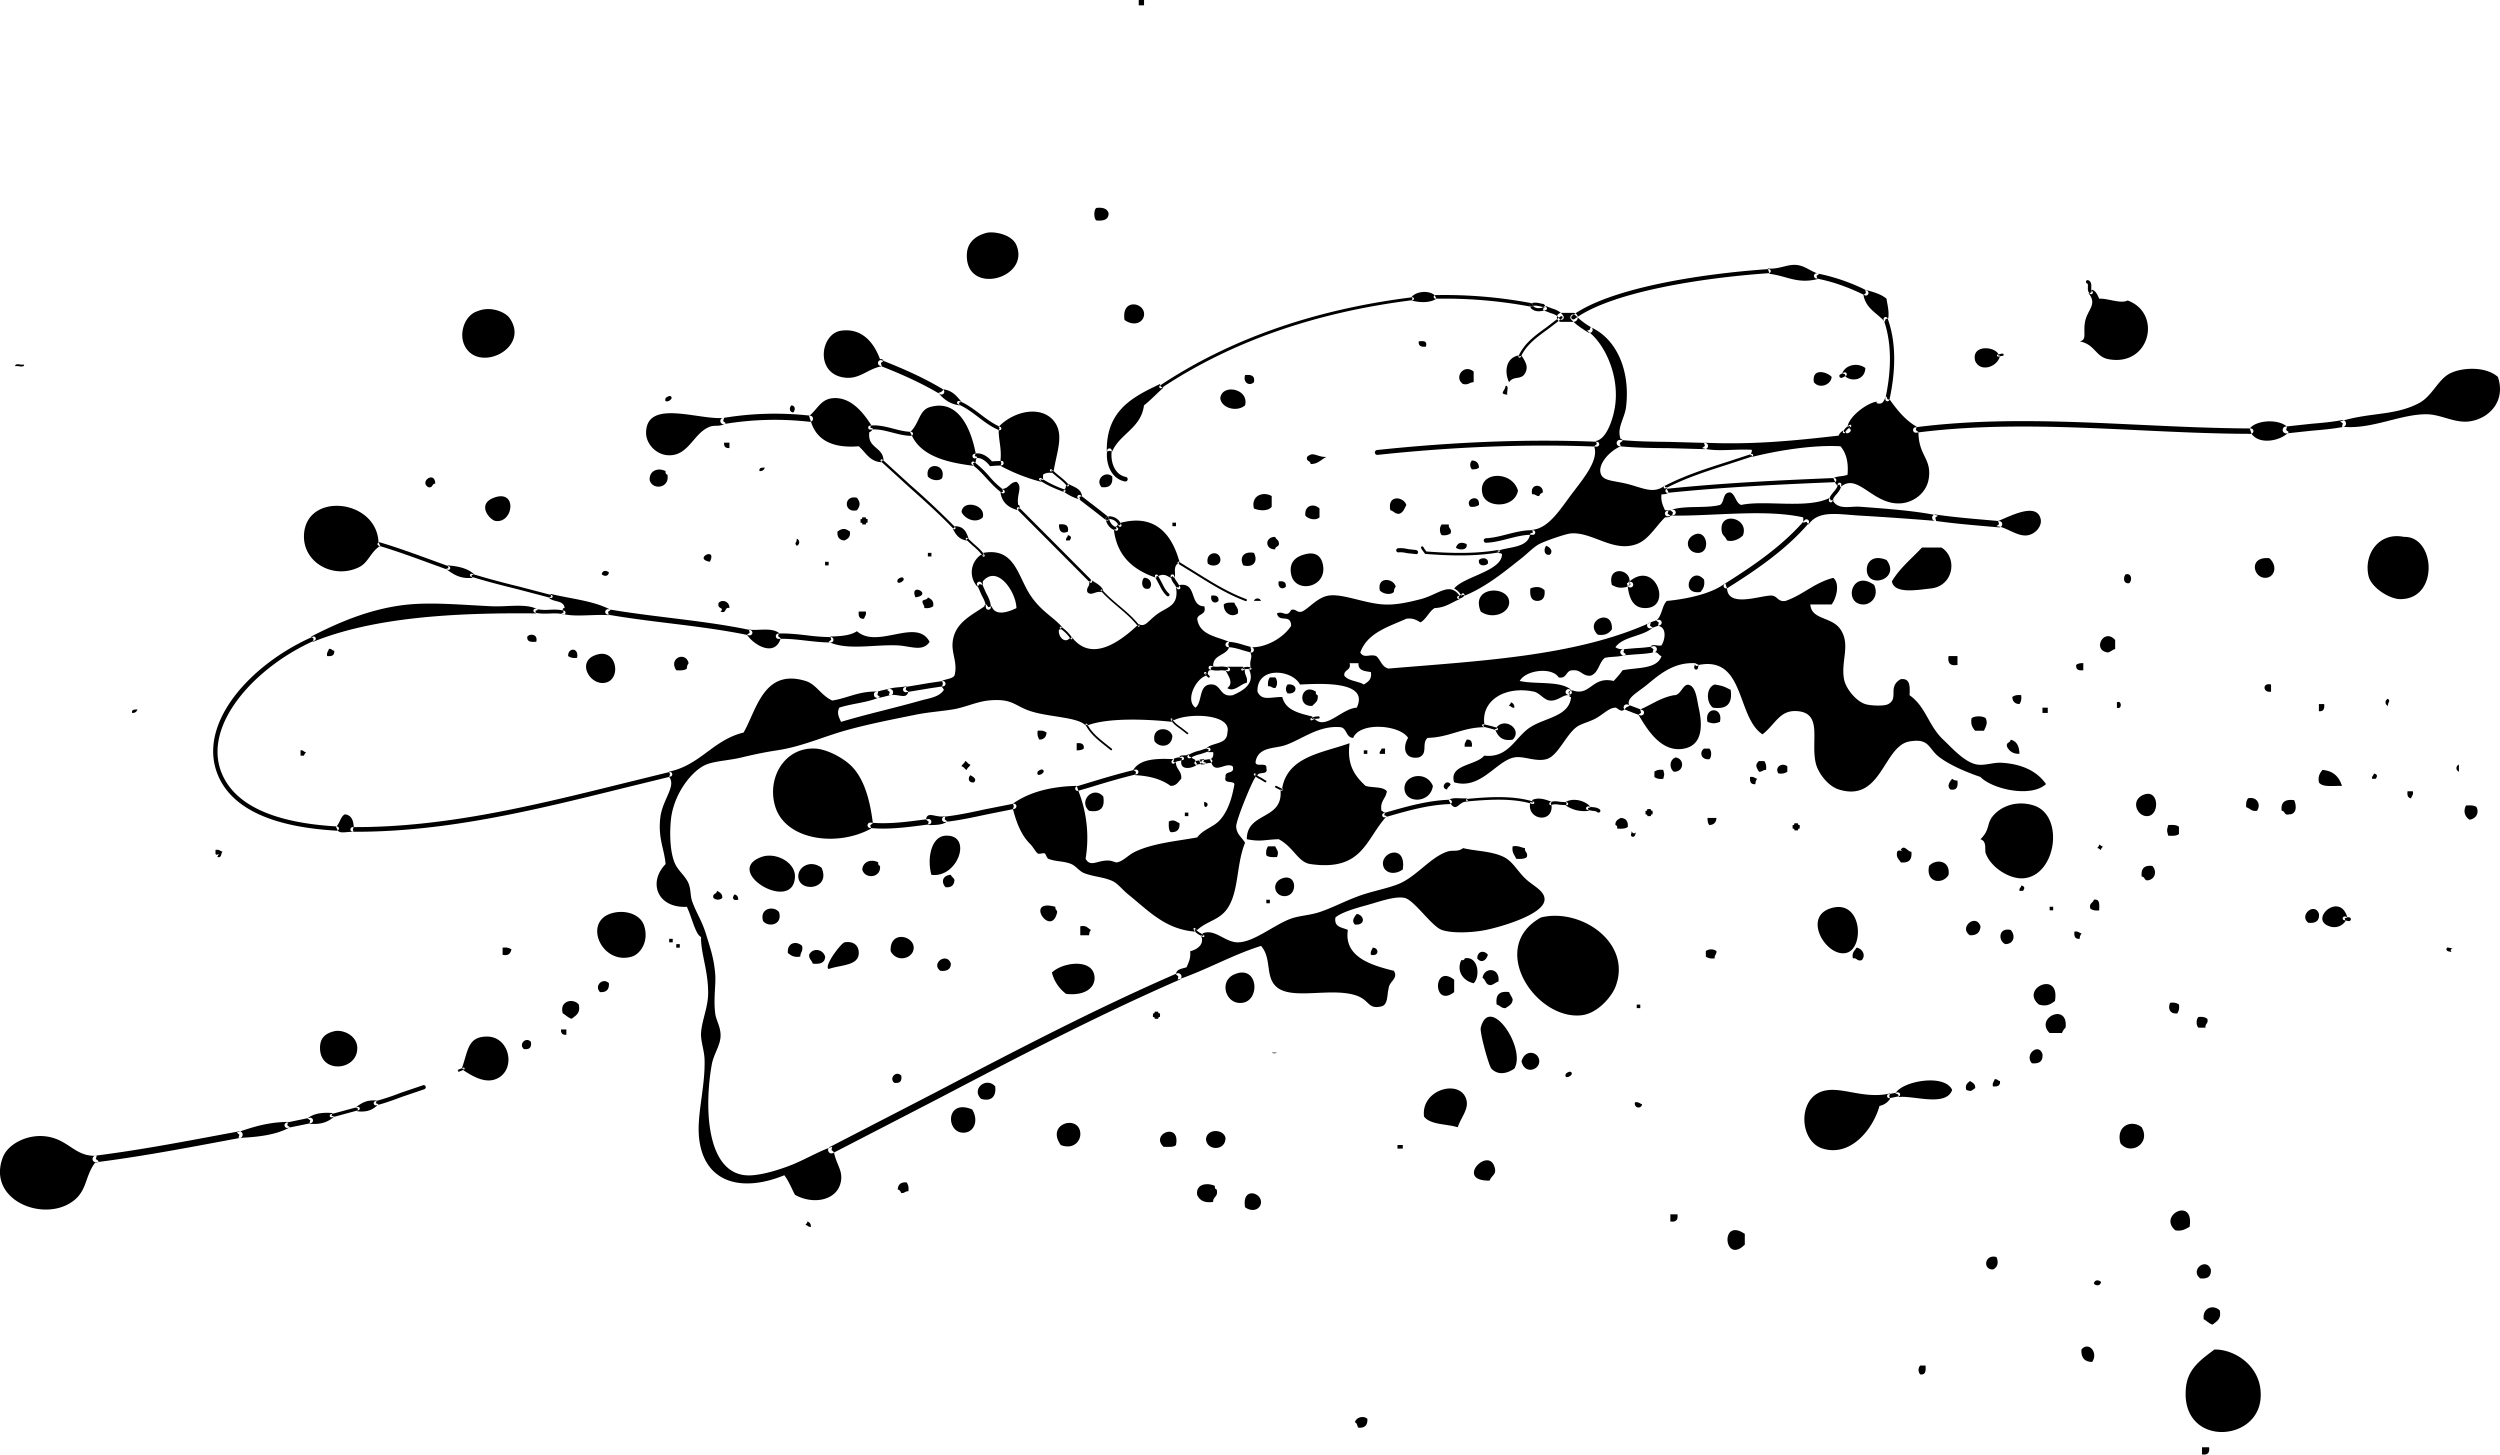 <svg xmlns="http://www.w3.org/2000/svg" width="244.889" height="142.482" viewBox="0 0 64.794 37.698"><path d="M10.966 28.126l-.589.2a5.86 5.86 0 0 1-.65.214.055.055 0 0 0-.04.066.055.055 0 0 0 .066.041c.226-.056.447-.139.662-.219l.58-.197c.028-.01.047-.041.037-.07-.01-.029-.037-.045-.066-.035m-1.698.564l-.586.159-.1.025a.043.043 0 1 0 .021.083l.1-.024.59-.16c.024-.006.036-.03.03-.053a.044.044 0 0 0-.055-.03m-1.242.28l-.096.02-.496.102c-.039.008-.067.045-.059.084a.068.068 0 0 0 .08.056l.506-.103.096-.021a.07.07 0 0 0-.031-.138m-1.838.353l-.433.08c-1.069.201-2.175.408-3.282.549a.086.086 0 0 0-.074.096.085.085 0 0 0 .096.074c1.112-.141 2.22-.348 3.291-.549l.434-.081a.086.086 0 0 0 .068-.1.085.085 0 0 0-.1-.07M12 27.672l-.156.066c.014-.006.029.002.035.016.006.014-.003.03-.017.037l.166-.071c.014-.007.018-.021.011-.035-.006-.015-.025-.02-.039-.013m21.049-7.291c-.006.012.003.028.015.036l.177.088c-.013-.007-.014-.02-.008-.033.006-.012.025-.015.037-.009l-.19-.096c-.013-.006-.025 0-.031.014m4.523.346c-.568.019-1.102.173-1.618.32l-.096.029a.056.056 0 0 0 .031.107l.095-.027c.51-.147 1.038-.298 1.59-.316a.056.056 0 0 0 .055-.058.056.056 0 0 0-.058-.055m3.538.21c-.005.025.004.048.03.052l.128.025c.053.004.098.008.134.037a.048.048 0 0 0 .067-.008.048.048 0 0 0-.008-.067c-.059-.046-.125-.052-.185-.057l-.102-.018c-.026-.005-.06.01-.064.035m-.934-.142a.039.039 0 0 0 .032.071c.069-.03.142-.02.22-.007l.182.01c.022.002.033-.014.034-.036.001-.021-.022-.04-.044-.041l-.16-.01c-.086-.014-.174-.028-.264.013m-2.146-.09a.033.033 0 0 0 .006.066c.573-.051 1.176-.088 1.687.068a.033.033 0 0 0 .041-.022.032.032 0 0 0-.021-.041c-.523-.16-1.133-.124-1.713-.07m-6.723-1.323l-.209.07a1 1 0 0 0-.301.117.048.048 0 0 0-.014.065.047.047 0 0 0 .065.013.922.922 0 0 1 .274-.105l.226-.076c.024-.008.032-.032.024-.057-.008-.024-.04-.036-.065-.027m.064.293l-.03.001-.167.024c-.027.004-.036.027-.033.054.004.026.038.043.064.04l.141-.02.03-.002a.048.048 0 0 0 .047-.05.05.05 0 0 0-.052-.047m-.363.045c-.027.005-.054.03-.05.058.004.027.02.046.047.04l.152-.024c-.027.005-.057-.012-.061-.039-.005-.027.009-.051.035-.056zm-6.58-2.069l-.342.05-.626.105c-.037.006-.06.04-.053.078.005.037.044.062.082.056l.616-.102.345-.051a.067.067 0 0 0 .056-.078.069.069 0 0 0-.078-.058m9.744.915l-.028.002a.329.329 0 0 0-.168.049.028.028 0 0 0-.008.04.029.029 0 0 0 .04.008c.045-.031.091-.035.14-.04l.03-.002a.028.028 0 0 0 .026-.03.03.03 0 0 0-.032-.027m-2.955-1.143a.028.028 0 0 0 0 .039l.091.091a.027.027 0 0 0 .04 0 .026.026 0 0 0 0-.037l-.093-.093a.028.028 0 0 0-.038 0m11.623-.673c-.153.032-.306.041-.467.05l-.307.026a.078.078 0 0 0-.07.085.083.083 0 0 0 .089.073l.297-.024c.16-.01.326-.02.49-.054a.08.08 0 1 0-.032-.156m-2.258 1.16a.073.073 0 0 0 .046.094l.092.03a.073.073 0 0 1 .046-.138l-.092-.031a.072.072 0 0 0-.092.046m-8.397-.584a.028.028 0 0 0-.009.04.028.028 0 0 0 .04.007.188.188 0 0 1 .18-.02.03.03 0 0 0 .038-.015.03.03 0 0 0-.016-.039.248.248 0 0 0-.233.027m-.857-.04a.049.049 0 0 0 .028.063.603.603 0 0 0 .248.026.518.518 0 0 1 .21.02.049.049 0 0 0 .064-.027.049.049 0 0 0-.027-.064.588.588 0 0 0-.25-.027c-.075.002-.146.005-.21-.02a.049.049 0 0 0-.063.029m-2.641-3.89a.044.044 0 0 0-.033.053c.037.162.138.273.276.303a.044.044 0 0 0 .052-.033.044.044 0 0 0-.033-.053c-.142-.032-.192-.162-.21-.237a.044.044 0 0 0-.052-.033m18.084.086c-.571.663-1.331 1.183-2.067 1.645a.067.067 0 0 0-.021.092.066.066 0 0 0 .091.02c.745-.468 1.515-.994 2.097-1.671a.066.066 0 0 0-.007-.094.066.066 0 0 0-.093.007m-3.796 2.583l-.043.01-.201.072c-.039.014-.05.053-.037.092.014.038.064.055.103.042l.171-.06.044-.012a.074.074 0 0 0-.038-.144m4.657-3.511c-.006.077-.055.135-.107.195-.051.062-.105.126-.122.215a.047.047 0 1 0 .093.018.4.4 0 0 1 .103-.171c.055-.067.119-.142.127-.25a.047.047 0 0 0-.094-.007m-4.288.657l-.101.022-.033.007a.07.07 0 0 0-.055.085.072.072 0 0 0 .084.056l.033-.007.108-.025c.039-.009.06-.046.051-.085a.073.073 0 0 0-.087-.053m-16.406-.81a.034.034 0 0 0 .008.046c.187.13.412.221.628.304a.034.034 0 0 0 .043-.02.034.034 0 0 0-.02-.043 2.87 2.87 0 0 1-.612-.296.034.034 0 0 0-.047.009m14.965-.926a.082.082 0 0 0 .073.09c.424.042.858.047 1.276.05l.932.026a.085.085 0 0 0 .086-.08.08.08 0 0 0-.077-.083l-.939-.026c-.415-.004-.845-.01-1.262-.05a.081.081 0 0 0-.09.073m3.493.29l-.628.206c-.548.175-1.115.356-1.628.626a.034.034 0 0 0-.014.046.034.034 0 0 0 .046.014c.507-.266 1.07-.446 1.617-.621l.629-.206a.033.033 0 0 0 .02-.043.034.034 0 0 0-.042-.022m2.145.624c-1.32.054-2.85.125-4.321.277a.054.054 0 1 0 .01.107c1.469-.152 2.997-.222 4.315-.276a.054.054 0 0 0 .051-.057.053.053 0 0 0-.055-.05m.4-1.377a.45.45 0 0 0-.171.173.029.029 0 0 0 .012.039.028.028 0 0 0 .038-.013.386.386 0 0 1 .15-.15.03.03 0 0 0 .01-.04.029.029 0 0 0-.04-.01m-22.754.967a.043.043 0 0 0 .01.061c.144.104.264.235.381.363.122.133.248.27.4.375a.042.042 0 0 0 .06-.011.043.043 0 0 0-.01-.06 2.286 2.286 0 0 1-.386-.363 2.656 2.656 0 0 0-.394-.375.043.043 0 0 0-.061.01m1.182 1.176a.035.035 0 0 0 0 .05l.917.92.965.969a.035.035 0 0 0 .05 0 .035.035 0 0 0 0-.05l-.965-.97-.917-.919a.036.036 0 0 0-.05 0m1.106 3.099a.025.025 0 0 0 .007.035c.104.069.198.162.269.269a.024.024 0 0 0 .034.007.025.025 0 0 0 .007-.035 1.034 1.034 0 0 0-.282-.283.025.025 0 0 0-.035.007m-2.433-2.309a.026.026 0 0 0 0 .037l.167.154c.097.084.197.17.266.28a.027.027 0 0 0 .046-.03c-.074-.115-.177-.204-.277-.29l-.162-.151c-.012-.01-.03-.01-.04 0m4.914.95c-.02.01-.025.039-.015.058l.097.18c.056.111.113.228.21.313a.04.04 0 0 0 .057-.004.04.04 0 0 0-.003-.058c-.085-.074-.136-.178-.19-.289l-.102-.187c-.011-.02-.034-.023-.054-.013m.427-.008a.045.045 0 0 0-.039.05.443.443 0 0 0 .098.204l.067.108c.013.021.044.033.065.02.02-.013.03-.036.017-.057l-.077-.124c-.038-.053-.072-.099-.08-.163a.045.045 0 0 0-.05-.039m-1.847.398a.022.022 0 0 0-.001.03c.133.15.29.284.443.414.185.156.375.317.52.506a.021.021 0 0 0 .03.005.021.021 0 0 0 .005-.03c-.148-.194-.34-.357-.527-.514-.151-.129-.308-.262-.439-.41a.02.02 0 0 0-.03-.001m-3.287-3.52a.06.06 0 0 0-.04.074.059.059 0 0 0 .074.04c.13-.04.274.072.358.178l.02.026.131-.012.157-.006c.033 0 .067-.028.065-.06-.001-.034-.02-.06-.053-.058l-.18.006-.07.006c-.113-.132-.286-.247-.462-.194m15.477-3.595a.077.077 0 0 0-.004.11c.126.137.28.237.44.336a.077.077 0 0 0 .107-.026.078.078 0 0 0-.025-.106 1.854 1.854 0 0 1-.409-.31.077.077 0 0 0-.109-.004m-1.054-.303a.04.04 0 0 0-.022.053l.028.068c.12.114.263.084.388.048a.04.04 0 0 0 .029-.05.04.04 0 0 0-.051-.029c-.108.032-.22.055-.3-.016a.446.446 0 0 0-.018-.051.042.042 0 0 0-.054-.023M28.147 18.757a.023.023 0 0 0-.01.031c.115.229.318.39.514.545l.135.108a.024.024 0 0 0 .032-.003.023.023 0 0 0-.003-.033l-.136-.11c-.192-.151-.39-.308-.5-.528a.024.024 0 0 0-.032-.01m2.206-.136a.02.02 0 0 0-.01.029c.057.107.156.177.251.243l.166.13c.01.007.025.008.032-.002.007-.009.008-.02-.001-.028l-.173-.136c-.095-.066-.185-.128-.237-.227a.02.02 0 0 0-.028-.009m.265.99l-.078.02c-.056.01-.126.02-.17.088a.048.048 0 0 0 .012.066.047.047 0 0 0 .065-.013c.022-.032.055-.039.108-.048l.103-.028c.026-.007.032-.03.025-.055-.007-.024-.04-.037-.066-.03m-1.188.335c-.425.102-.818.22-1.234.346l-.284.086a.062.062 0 0 0-.042.077.061.061 0 0 0 .076.04l.286-.084c.414-.126.805-.244 1.227-.345a.06.06 0 0 0 .045-.074.062.062 0 0 0-.074-.046m-5.367 1.282l-.162.02c-.439.057-.893.115-1.339.072a.07.07 0 0 0-.076.063.07.07 0 0 0 .063.076c.461.045.923-.014 1.37-.072l.16-.021a.069.069 0 0 0 .06-.078.07.07 0 0 0-.076-.06m2.202-.398l-.737.146c-.342.074-.697.151-1.051.19a.07.07 0 0 0-.06.077.068.068 0 0 0 .075.06c.361-.04.72-.117 1.066-.192l.728-.146a.07.07 0 0 0 .057-.08.066.066 0 0 0-.078-.055m4.683 3.223a.027.027 0 0 0-.011.036c.039.078.107.117.173.154l.065.04a.027.027 0 0 0 .037-.008c.008-.012.005-.028-.007-.035l-.07-.043c-.06-.035-.12-.068-.151-.132a.026.026 0 0 0-.036-.012m-.443 1.174c-2.124.923-4.219 2.019-6.244 3.078l-2.75 1.42a.089.089 0 0 0-.038.12.087.087 0 0 0 .118.039l2.752-1.422c2.022-1.058 4.115-2.151 6.233-3.072a.089.089 0 0 0-.07-.163m2.001-5.179a.025.025 0 0 0-.005.035c.044.058.104.088.164.118l.115.07c.012.008.03.006.038-.005.007-.012.007-.025-.005-.032l-.126-.078c-.056-.028-.11-.054-.146-.103a.025.025 0 0 0-.035-.005m5.908-1.255c-.005.018.013.036.03.041l.192.048.148.044c.018.005.033-.006.038-.024.005-.016-.008-.036-.026-.042l-.138-.041-.21-.05c-.018-.006-.03.007-.034.024m3.673-.494c-.015.039-.005.079.034.093l.21.083.169.063c.04.014.09-.002.104-.04.014-.04.002-.08-.037-.095l-.191-.072-.183-.07c-.038-.015-.091 0-.105.038m1.823-1.014c-.006.026.008.06.034.066.027.007.051-.002.058-.029l.026-.103c-.006.027-.034.047-.06.04-.027-.006-.044-.03-.038-.056zm6.166-3.88a.082.082 0 0 0 .07.093c.46.066.93.107 1.384.146l.273.024a.082.082 0 0 0 .088-.075.08.08 0 0 0-.074-.088l-.273-.024c-.452-.039-.92-.079-1.376-.145a.082.082 0 0 0-.092.07m-.434-2.332a.07.07 0 0 0-.06.079.071.071 0 0 0 .079.061c1.91-.248 3.876-.155 5.776-.064.95.045 1.932.092 2.895.094a.07.07 0 1 0 0-.14c-.96-.004-1.94-.05-2.888-.095-1.907-.09-3.878-.184-5.802.065m11.061-.187c-.263.05-.536.074-.8.096l-.666.072c-.05.006-.08.05-.076.099.006.049.054.084.103.078l.654-.07c.269-.023.546-.046.819-.099a.09.09 0 0 0-.034-.176M48.853 8.219a.055.055 0 0 0-.033.07c.201.56.216 1.248.044 2.044a.056.056 0 0 0 .042.066.055.055 0 0 0 .065-.042c.177-.818.162-1.525-.048-2.104a.055.055 0 0 0-.07-.034m-1.838-1.081a.067.067 0 0 0 .053.078c.406.075.831.222 1.263.437a.066.066 0 0 0 .058-.12 5 5 0 0 0-1.297-.448.066.066 0 0 0-.077.053m-1.178-.164c-1.847.127-4.154.511-5.091 1.208a.053.053 0 1 0 .063.086c.919-.683 3.203-1.061 5.035-1.188a.054.054 0 0 0 .05-.056.054.054 0 0 0-.057-.05m-5.37 1.135a.116.116 0 1 0 0 .233h.31a.116.116 0 0 0 0-.233zm-.471-.137c-.013.033-.003.066.029.078l.153.06c.1.032.185.06.235.147a.062.062 0 0 0 .085.022.062.062 0 0 0 .023-.085c-.074-.128-.196-.168-.305-.203l-.134-.052c-.031-.012-.075.001-.086.033m-.326-.104a.039.039 0 0 0-.019.05.037.037 0 0 0 .051.02c.07-.031.15-.013.228.004l.042.01.053.068c-.013-.016-.012-.043.005-.055.017-.014.04-.012.052.004l-.063-.082L40 7.878l-.055-.01c-.085-.02-.183-.042-.276 0m-2.465-.22a.047.047 0 0 0 .001.094 12.1 12.1 0 0 1 2.471.206.047.047 0 0 0 .055-.036.046.046 0 0 0-.037-.055 12.158 12.158 0 0 0-2.49-.209m-.6.056c-2.533.314-4.732 1.084-6.539 2.287a.038.038 0 1 0 .042.063c1.797-1.196 3.986-1.961 6.505-2.275a.037.037 0 0 0 .033-.042.037.037 0 0 0-.042-.033m-7.908 3.97c-.044.339.103.737.461.804a.06.06 0 1 0 .022-.118c-.286-.054-.402-.386-.365-.67a.059.059 0 0 0-.051-.068.06.06 0 0 0-.067.051m11.75-3.471l-.363.28c-.284.204-.577.414-.724.744a.03.03 0 0 0 .016.041c.016.007.034 0 .04-.015.141-.315.427-.52.704-.72l.369-.283c.013-.011.014-.03.004-.043-.01-.013-.032-.015-.046-.004m-4.763 3.462a.064.064 0 0 0 .014.126c2.015-.215 3.928-.287 5.686-.215a.062.062 0 0 0 .065-.06.062.062 0 0 0-.06-.066c-1.764-.073-3.683 0-5.705.215m3.383 2.183c-.18.046-.368.095-.554.103a.06.06 0 0 0-.056.061.059.059 0 0 0 .061.056c.199-.008.392-.058.578-.106.217-.055.423-.108.635-.101a.059.059 0 1 0 .004-.118c-.23-.007-.452.05-.668.105m-2.222.318c-.015.01-.018.032-.009.047l.025.04.08.109.011-.004c.574.043 1.248.072 1.89-.04a.032.032 0 0 0 .027-.037.032.032 0 0 0-.037-.027c-.631.11-1.294.081-1.862.04l-.053-.072-.028-.048c-.01-.015-.029-.018-.044-.008m1.039 1.236c-.005.014-.04.034-.088.046a.037.037 0 0 0-.028.044.037.037 0 0 0 .044.029c.036-.01.12-.034.142-.093a.037.037 0 1 0-.07-.026m-6.12 1.302a.07.07 0 0 0 .068.07c.131.004.257.042.39.083l.192.054a.067.067 0 0 0 .083-.05c.01-.036-.014-.075-.05-.085l-.185-.052c-.136-.042-.277-.085-.427-.089a.07.07 0 0 0-.07.069m-1.24-2.132a.027.027 0 0 0 .009.037l.429.263c.416.261.847.531 1.32.707a.028.028 0 0 0 .035-.017.026.026 0 0 0-.016-.034c-.469-.173-.897-.441-1.312-.7l-.429-.265a.026.026 0 0 0-.036.009m-1.78-1.19a.618.618 0 0 0-.062.024.037.037 0 1 0 .029.068l.047-.021a.265.265 0 0 1 .237.176.037.037 0 0 0 .047.024.037.037 0 0 0 .024-.047.336.336 0 0 0-.322-.224m-.811-.534c-.018.024-.012.058.011.075l.45.346.27.213a.05.05 0 0 0 .073-.01.053.053 0 0 0-.01-.074l-.267-.211-.455-.35c-.023-.017-.054-.012-.072.011m-.714-.676c-.01.012-.01.028.001.037l.18.153c.095.075.184.146.255.236a.027.027 0 0 0 .038.004.028.028 0 0 0 .004-.038c-.075-.095-.17-.17-.263-.244l-.176-.15c-.01-.01-.03-.01-.04.002m-2.409-1.75a.045.045 0 0 0 .025.058c.188.077.348.2.519.328.166.127.338.257.537.34a.046.046 0 0 0 .06-.024.046.046 0 0 0-.025-.06c-.188-.079-.356-.206-.518-.329-.167-.126-.34-.257-.538-.339a.045.045 0 0 0-.06.025m-2.048-1.04a.074.074 0 0 0 .043.097c.635.246 1.13.48 1.56.738.034.02.08.01.1-.025a.074.074 0 0 0-.025-.102c-.436-.262-.938-.5-1.582-.75a.074.074 0 0 0-.096.043m-.212 1.65a.053.053 0 0 0-.046.057.053.053 0 0 0 .058.046c.189-.022.37.026.564.076.157.04.318.083.485.086a.052.052 0 0 0 .053-.052.052.052 0 0 0-.05-.053c-.156-.002-.311-.043-.462-.082-.193-.05-.394-.102-.602-.078m-3.82-.196a.08.08 0 0 0 .027.157 7.952 7.952 0 0 1 2.229-.06.08.08 0 0 0 .087-.071.08.08 0 0 0-.07-.088 8.166 8.166 0 0 0-2.273.062m4.101 1.08a.03.03 0 0 0 .002.042l.734.67c.387.345.787.703 1.148 1.08a.03.03 0 0 0 .044.001.032.032 0 0 0 0-.044 20.307 20.307 0 0 0-1.15-1.083l-.734-.669a.032.032 0 0 0-.044.002m2.532 3.165c-.033.014-.052.042-.037.074l.114.265c.058.107.112.21.113.32a.064.064 0 1 0 .13-.002c-.003-.142-.067-.263-.13-.38l-.103-.235c-.014-.032-.055-.057-.087-.042m-2.342 2.777l-.132.03-.188.046c-.046.012-.056.051-.045.098.01.046.076.068.122.058l.13-.03.192-.048c.046-.011.055-.05.045-.096-.012-.047-.077-.069-.124-.058m-5.67 2.153l-1.237.304c-2.258.559-4.592 1.137-6.969 1.123a.06.06 0 0 0-.06.06.06.06 0 0 0 .06.061c2.39.014 4.733-.566 6.998-1.127l1.237-.303a.06.06 0 0 0 .044-.073.06.06 0 0 0-.072-.045m2.813-3.589a.07.07 0 0 0 .005.138c.24-.01.486.018.723.045.213.024.433.05.653.047a.07.07 0 0 0-.001-.138 5.172 5.172 0 0 1-.636-.047c-.243-.027-.494-.056-.744-.045m-4.476-.572a.07.07 0 0 0 .057.08c.528.092 1.071.16 1.596.224.684.084 1.392.171 2.076.314a.07.07 0 0 0 .083-.055.07.07 0 0 0-.054-.082c-.69-.145-1.4-.232-2.088-.317-.523-.065-1.064-.131-1.589-.222a.07.07 0 0 0-.081.058m-3.504-.953a.038.038 0 0 0 .025.049c.4.126.81.228 1.206.327l.862.226a.039.039 0 0 0 .047-.027.038.038 0 0 0-.026-.047l-.864-.226a21.008 21.008 0 0 1-1.202-.326.038.038 0 0 0-.048.024m-2.396-.808a.046.046 0 0 0 .032.058c.428.126.868.287 1.292.442l.496.18a.046.046 0 1 0 .031-.088l-.495-.18c-.426-.155-.867-.316-1.298-.443a.046.046 0 0 0-.058.032m4.04 1.728a.049.049 0 0 0 .034.06c.126.033.255.029.38.025.125-.005.242-.01.354.02a.048.048 0 0 0 .06-.033.048.048 0 0 0-.035-.06c-.126-.034-.256-.03-.382-.025a1.198 1.198 0 0 1-.352-.022.048.048 0 0 0-.06.035m-5.723.687c-1.618.715-2.984 2.241-2.467 3.556.346.878 1.385 1.373 3.09 1.47a.055.055 0 0 0 .058-.052.055.055 0 0 0-.052-.058c-1.658-.094-2.666-.566-2.994-1.401-.486-1.236.873-2.734 2.41-3.415a.055.055 0 1 0-.045-.1m41.07 11.81l-.113.023-.113.021c-.03.006-.043.033-.037.062.005.029.038.047.068.041l.096-.018.137-.029c.028-.006.04-.032.033-.061-.006-.03-.042-.045-.071-.04m11.545-4.521c-.006.026.006.05.032.056l.1.022.023.003a.05.05 0 0 0 .056-.042.048.048 0 0 0-.04-.054l-.026-.004-.082-.018c-.026-.005-.057.01-.063.037m-18.446-2.16c-.007.028.012.049.04.056.03.007.06-.02.068-.048l.02-.079c-.008.029-.036.042-.064.035-.029-.007-.046-.04-.039-.07zm-.038-6.486a.072.072 0 0 1-.092.046l.092.031a.073.073 0 0 0 .092-.046.074.074 0 0 0-.046-.092l-.093-.031a.073.073 0 0 1 .047.092m-6-.936a.054.054 0 0 0-.047.06.054.054 0 0 0 .06.047c.073-.01.145.005.223.02l.233.025c.03.004.046-.018.05-.047.003-.03-.028-.056-.057-.06l-.206-.023a.78.78 0 0 0-.257-.022m11.559-4.554l-.037.017-.061.032c-.024.013-.028.04-.016.065.013.024.048.031.072.019l.047-.025.04-.018c.025-.012.034-.041.022-.067a.05.05 0 0 0-.067-.023m4.106-.49l-.026.002-.1.023c-.014.004-.017.017-.013.032.003.016.026.023.041.02l.079-.017.026-.003a.028.028 0 0 0 .025-.032.03.03 0 0 0-.032-.026m2.168-1.877a.044.044 0 0 0 .023.058c.024.01.027.029.024.091-.002.057-.006.133.06.18a.043.043 0 0 0 .06-.01.044.044 0 0 0-.01-.062c-.024-.018-.024-.05-.022-.104.002-.06.006-.142-.078-.177a.044.044 0 0 0-.057.024m9.339 17.31c-.005.027.023.053.05.059l.099.021c-.027-.005-.04-.03-.034-.056s.035-.043.061-.037l-.13-.025c-.027-.006-.04.013-.046.038m-32.378 6.37c.061.138.18.218.414.184-.005-.143.144-.132.091-.323-.036-.01-.053-.039-.045-.092-.198-.093-.5-.052-.46.23m7.716-.69c-.14-.608-1.06.338-.137.322.066-.15.175-.155.137-.322m-7.486-.738c.038.299.511.286.505-.046-.051-.246-.503-.242-.505.046m20.208-7.42c.148.387.632.666.965.646.864-.052 1.089-1.635.275-1.89-.427-.133-.834.01-1.056.277-.165.199-.068.354-.321.6.18.055.1.273.138.368M.395 9.493c-.009-.1.162-.021.229-.047.008.1-.163.021-.23.047m2.113 20.46c-.586.038-.733-.457-1.378-.507-.448-.035-.926.207-1.057.553-.412 1.092 1.026 1.683 1.792 1.152.4-.277.326-.644.597-1.014.035-.01.09-.001.092-.046l-.069-.054zm4.96-.876c-.532.004-.933.14-1.332.276l.069.055-.023.084c.515-.021.99-.081 1.332-.276l-.069-.054zm1.148-.23c-.283-.023-.5.02-.643.138l.07.053-.024.085c.307.032.499-.053.643-.184l-.069-.023zm1.126-.254l.022-.069c-.271-.027-.413.077-.55.184l.068.024-.023.069c.28.035.433-.058.551-.184zm2.273-.898v.045c.317.213.59.32.827.231.554-.206.388-1.116-.23-1.106-.493.008-.475.362-.643.83zm16.993-8.11c-.069-.097.235.33 0 0m11.574 1.29a.84.84 0 0 0 .597.138l-.023-.069.07-.023c-.097-.147-.424-.263-.644-.138l.023.045zm-.918-.092c-.113.469.587.576.55.092l-.022-.047.023-.046c-.148-.06-.34-.129-.505-.046l.023.07zm-2.067.045c.17.244.216-.098.46-.046l-.024-.046-.023-.046c-.156.013-.372-.036-.459.046l.023.047zm-4.34-.345l-.07-.023c.088.809-.872.568-.872 1.29.368.073.453.011.827 0 .399.214.495.598.827.645 1.36.192 1.425-.652 1.975-1.244l-.069-.023.023-.069c-.046 0-.055-.037-.092-.046-.044-.259.117-.312.138-.507-.103-.127-.377-.083-.552-.138-.26-.246-.49-.522-.413-1.106-.711.254-1.589.341-1.745 1.152zm-2.136-.668c.054-.008.13.008.138-.046l-.069-.023.023-.07c-.054.008-.13-.008-.138.046l.07.024zm.643-2.443c.07.141.22.333.046.461.173.117.337-.104.505-.138.033-.171-.079-.198-.046-.368l-.069.022.023-.069h-.413l.023.07zm-3.537-2.304c.034.142-.079.136-.045.277.112.113.199-.034.367 0v-.046h.046c-.062-.138-.207-.191-.322-.277v.046zm-2.296-2.304c.039.268.216.398.46.461v-.046h.045c-.01-.036-.001-.09-.045-.092-.05-.266.127-.471-.046-.6-.173.011-.195.174-.368.185l.023.07zm4.685 6.959c-.032.27.318.182.413.091l-.023-.045-.023-.046c0-.061-.08-.043-.091-.093l-.07-.023-.022-.07c-.028.08-.218-.003-.23.093l.069.023zm-1.194.368c.38.017.688.108.918.277.155.002.2-.108.276-.185.017-.201-.13-.237-.138-.414l-.069-.023.023-.07c-.469-.025-.891-.002-1.056.277l.069.053zm-6.798 1.244c-.073-.59-.226-1.184-.597-1.52-.198-.18-.6-.405-.918-.415-.793-.025-1.245.793-1.01 1.52.276.858 1.603 1.038 2.48.554l-.024-.085zm1.883-.184c-.24.061-.476-.15-.505.092l.07.054-.024.085c.206.006.393-.005.506-.093l-.07-.054zm14.239-2.258c.072.173.165.326.459.277.262-.254-.184-.589-.414-.323v.046zm3.72-.369c.223.372.59 1.001 1.193.876.474-.099.47-.605.368-1.06-.04-.179-.061-.445-.183-.553-.218-.169-.248.242-.46.231-.349.065-.58.247-.873.369l.023.084zm2.25-3.41c-.363.289-1.055.417-1.516.461-.13.131-.123.399-.275.507l.069.054-.024.084c.241.031.187.366.092.507-.08.027-.27-.056-.275.046l.069.054-.023.085c.146-.04.142.072.23.092-.115.345-.63.29-1.01.368-.068.102-.15.19-.23.277-.578-.138-.602.435-1.103.23l.023.085-.069.054c.003.028.007.054.046.046-.045.506-.671.533-1.056.783-.397.257-.561.81-1.195.737-.211.26-.922.225-.78.691.687.206 1.091-.558 1.561-.645.243-.044.548.12.827.046.3-.078.495-.612.781-.83.124-.093.338-.136.505-.229.212-.119.337-.27.505-.277.054-.002.142.139.23.047l.06-.06.078-.033c-.118-.191.218-.352.459-.554.354-.293.703-.578 1.24-.552l.046.023.046.023c1.204-.24.977 1.355 1.654 1.798.342-.265.446-.646.918-.6.641.063.332.76.46 1.337.054.25.309.6.596.691 1.118.353 1.152-1.127 1.837-1.244.531-.09.478.19.781.414.309.228.744.399 1.057.507.295.31 1.301.548 1.699.185-.253-.369-.683-.525-1.148-.553-.214-.014-.44.08-.643.045-.322-.054-.67-.454-.873-.644-.39-.368-.443-.849-.873-1.152.012-.227.018-.448-.229-.415-.35.197-.04.49-.322.645-.108.06-.46.043-.597 0-.244-.078-.509-.41-.55-.646-.086-.472.176-.89-.092-1.29-.23-.338-.754-.241-.781-.645h.55c.114-.137.23-.533.046-.69-.49.123-.784.44-1.24.598-.219.035-.203-.164-.413-.138-.33.027-1.075.293-1.102-.184l-.023-.07zm7.027-1.474c.244.002.553.29.827.23.207-.045.357-.248.321-.415-.1-.457-.81-.065-1.102.047l.022.084zm-4.318-.738c-.57.296-1.685.05-2.296.185-.145-.054-.142-.257-.275-.323-.218-.018-.147.252-.276.323-.377.098-.947.002-1.286.138l.069.054-.023.084c1.08.015 2.416-.174 3.399.046v.139l.084-.023.053.069c.26-.38.767-.263 1.332-.231.665.039 1.416.092 1.976.139l-.024-.085.07-.054c-.562-.124-1.355-.18-2.022-.23-.24-.018-.543.086-.689-.138v-.046l-.068.023zm13.274-1.843c.764.083 1.518-.333 2.204-.322.373.006.72.236 1.103.184.493-.067.949-.512.735-1.152-.33-.29-.95-.24-1.24-.092-.325.164-.458.598-.827.783-.637.32-1.219.22-2.021.461l.069.053zm-2.342.185c.215.3.765.176.964-.046l-.069-.054.023-.085c-.22-.205-.791-.177-.965.046l.024.07zm-9.462-.969c-.066.057-.061.185-.183.185-.05.002-.117-.021-.046-.046-.178-.027-.737.345-.781.645l.069-.023-.023.07c.122.063-.089.18-.092.092h-.046v-.046a.232.232 0 0 0-.138.138c-1.1.124-2.208.243-3.49.183l.023.085-.07.054c.338.108.873.016 1.287.046a.216.216 0 0 1-.046.139h.046v.046c.666-.166 1.577-.317 2.296-.277.143.164.213.402.184.737-.105.049-.277.03-.367.092l.022.046.023.047c0 .046.037.055.047.092l.068-.023.023.069c.455-.408.853.506 1.608.415.292-.036.649-.266.688-.692.046-.481-.269-.548-.275-1.151l-.069-.054.023-.085c-.291-.168-.497-.423-.689-.691l-.069-.023zm-.596-2.626c.062.353.36.467.55.691l.023-.069.07-.023c.022-.207-.024-.345-.047-.506-.14-.12-.345-.177-.55-.231l.016.082zm-2.435-.552c.454.056.712.266 1.24.137l-.023-.084.069-.053c-.215-.05-.352-.21-.597-.231-.234-.02-.452.122-.735.092l.023.07zm-15.8 2.857c-.706.334-1.398.685-1.377 1.75l.069-.022.069.022c.205-.47.746-.602.826-1.198.18-.142.333-.31.505-.46l-.068-.023zm7.12-2.305c-.16-.131-.477-.099-.597.047l.022.046-.022.045c.21.062.485.065.642-.045l-.023-.046zm2.158 1.566c-.302.07-.362.406-.229.692.114-.178.31-.048.413-.23.092-.163.024-.29-.092-.461l-.046.023zm-1.378 6.222c.57-.235 1.043-.632 1.47-.968.145-.114.313-.29.46-.368.14-.076.692-.268.826-.277.56-.039 1.092.502 1.7.277.305-.113.47-.428.734-.692.055-.007.13.008.138-.046l-.069-.053.023-.085h-.092c-.05-.12-.112-.226-.091-.414.08.003.142-.01.183-.047l-.023-.046-.023-.046v-.046h-.046v-.046c-.3.242-.591.053-1.01-.046-.327-.078-.567-.07-.644-.231-.116-.246.204-.609.506-.737l-.023-.084.07-.054c-.004-.028-.008-.054-.047-.046-.112-.283.103-.541.138-.83.118-.96-.254-1.781-.919-2.074l-.023.07-.069.023c.392.255.828 1.055.735 1.89-.04.356-.218.92-.505.967l.023.084-.069.054c.126.34-.243.795-.551 1.198-.321.422-.617.93-1.056.968l.023.07-.07.022c-.052.392-.553.335-.872.461h.046v.046c.033.01.094.001.092.046-.02.428-.986.562-1.24.876a.419.419 0 0 1 .184.184l.046-.023zm-9.002-1.843c-.002.028-.006.055-.046.046l.023.07-.068.022c.085.698.517 1.048 1.102 1.245v-.046h.046c.141-.066.206-.022.321.045l.046-.045.046.045c.063-.075-.039-.27.092-.368h.046l-.023-.023.023-.024c-.179-.655-.587-1.256-1.516-1.013l-.023.07zM27.63 12.58c-.011.036-.002.09-.046.092v.046h-.046a1.275 1.275 0 0 0 .459.23l-.023-.069.069-.022c-.025-.205-.224-.236-.367-.323v.046zm-4.731-3.226c-.01-.036-.039-.053-.092-.046-.17-.467-.497-.812-1.01-.737-.516.075-.67 1.033 0 1.198.455.112.666-.21 1.056-.276l-.023-.085zm2.02 1.06c-.118-.142-.231-.289-.458-.322l-.06.06-.078.032c.13.161.294.288.551.322l-.023-.069zm1.011 1.659a4.69 4.69 0 0 0 1.056.415l-.023-.069.07.023v-.139c.053-.039.123-.06.229-.046l-.023-.069.069.024c.077-.482.26-.91.046-1.245-.3-.467-1.04-.35-1.47.092l.023.046-.023.046c-.001.278.079.475.046.783l.023.07zm-2.296-.783c.26.561.99.708 1.607.783l-.023-.07.07-.022a.215.215 0 0 1 .045-.138l-.069-.023.023-.07c-.114-.61-.44-1.426-1.194-1.197-.277.083-.268.435-.505.645l.023.046zm-4.868-.46c-.639.067-1.994-.5-2.021.368-.01.297.25.574.55.599.553.045.67-.577 1.103-.738.147-.054.252.017.413-.092l-.069-.054zm4.133 1.105c-.01-.36-.427-.31-.367-.738.051-.01.07-.05.092-.092l-.07-.023.024-.068c-.206-.324-.54-.747-1.011-.692-.299.035-.374.277-.597.461l.023.069.023.07c.145.483.558.7 1.24.644.182.155.277.398.597.415v-.046zm2.205 2.027c-.056-.174-.127-.333-.368-.322v.046h-.046c.07.16.165.296.367.323v-.047zm-2.068 4.056c.255-.048.452.125.506-.092l-.07-.054.024-.085c-.167.033-.38.018-.506.092l.07.054zm-1.56-1.383c.48.23 1.19.063 1.79.092.337.016.648.176.827-.092-.331-.64-1.347.201-1.883-.276-.15.098-.352.13-.689.138l.023.085zm-2.114-.184c.163.258.718.597.873.091l-.069-.053.023-.084c-.2-.156-.572-.047-.78-.092l.022.084zM9.81 14.055c-.048-1.115-1.838-1.31-1.929-.23-.062.743.752 1.203 1.424.875.246-.12.296-.396.551-.553l-.023-.046zm2.48.83c-.158-.15-.402-.212-.689-.231l.024.069-.07.023c.184.123.35.264.69.23l-.024-.07zm2.251 1.013c.322.107.842.016 1.24.046l-.023-.085.069-.053c-.425-.234-1.032-.286-1.562-.415l.023.07-.068.022c.096.133.4.059.413.277-.028.002-.054.006-.046.045l.023.07zm-6.43.737c1.549-.627 3.59-.76 5.787-.737l-.023-.069.07-.023c-.25-.179-.792-.074-1.195-.093-.718-.032-1.507-.108-2.16-.046-1.01.096-1.891.505-2.525.83l.062.056zm1.056 4.793c-.008-.176-.065-.304-.229-.323-.12.063-.128.24-.23.323l.023.046.023.046c.05.104.289.017.413.046l-.022-.07zm21.954 2.81c.114.22-.08.37-.275.415.02.189-.043.295-.092.415-.113.04-.265.042-.276.183l.062.058-.016.082c.756-.256 1.39-.633 2.159-.876.302.342.077.857.459 1.106.432.28 1.405-.034 2.02.184.343.122.29.363.644.277.17-.045.14-.29.183-.461.02-.2.257-.253.138-.46-.592-.145-1.3-.361-1.194-1.06-.147-.068-.365-.065-.321-.323.145-.124.464-.224.827-.323.292-.08.71-.237.964-.184.247.051.696.731.964.83.252.091.775.076 1.148 0 .382-.079 1.504-.4 1.516-.784.008-.233-.297-.353-.505-.553-.196-.19-.323-.44-.551-.553-.313-.154-.708-.148-1.056-.23-.141.11-.263.039-.414.092-.438.152-.787.636-1.24.83-.283.12-.692.189-1.056.322-.35.127-.68.305-1.01.414-.271.09-.545.09-.781.185-.441.178-.93.594-1.333.599-.333.004-.608-.37-.918-.23l.023.069zm2.87-5.598l.023-.07c-.344-.085-.697-.16-.78-.506-.31-.002-.53.11-.643-.138-.025-.665.894-.582 1.102-.185.531-.024 1.808-.104 1.47.6-.385.017-.822.606-1.103.276zm.988-1.452h.23c-.013.198.164.204.321.23.032.2-.083.255-.183.323-.151-.094-.402-.088-.506-.23-.017-.172.186-.12.138-.323m-2.457 2.88l.069.023c.036-.102.284.01.23-.184.027-.181-.318.011-.276-.184.083-.378.506-.316.78-.415.435-.157.86-.515 1.425-.461.165.034.13.268.321.277.178-.427 1.212-.337 1.424 0-.143.223-.111.571.275.506.255-.093.063-.363.23-.506.568-.014.893-.272 1.47-.277l-.023-.046.022-.046c-.074-.611.548-.984 1.287-.83.144.03.262.218.413.231.218.018.334-.164.505-.138l-.023-.085.07-.054c-.279-.243-.906-.136-1.333-.23.146-.28.829-.374 1.01-.092.226.042.175-.194.368-.185.218-.019.24.158.46.139.207-.068.212-.34.367-.461.173-.042.415-.014.551-.092l-.069-.054.023-.085c-.107.015-.176-.007-.23-.046.205-.285.707-.273.965-.506l-.07-.054.024-.084c-1.938.886-4.47 1-6.798 1.198-.177-.038-.204-.226-.32-.323-.171-.066-.31.075-.414-.092.181-.509.717-.663 1.194-.876.18-.027.266.04.367.093.158-.089.215-.277.367-.37.281-.01.437-.145.644-.23l-.023-.046.023-.046c-.261-.368-.546-.027-1.01.092-.28.072-.608.15-.92.138-.516-.018-1.1-.293-1.47-.23-.294.05-.52.349-.688.415-.14.033-.135-.08-.275-.046-.118.222-.206.009-.368.092.051.254.362-.005.367.322-.202.315-.666.577-1.056.553l.023.07-.023.069c.063.14-.021.164 0 .368v.046h-.046c.202.399-.172.588-.413.692-.315.054-.29-.231-.505-.277-.399-.046-.26.446-.46.6-.27-.196.008-.747.276-.83l-.023-.07.069.024c.005-.057.014-.11.091-.093l-.022-.069.069-.023c-.017-.323.334-.278.413-.507l-.023-.068.023-.07c-.332-.143-.772-.178-.827-.599.026-.142.246-.092.184-.323-.399.001-.174-.623-.643-.552l-.023.069-.069-.023c.082.488-.2.513-.46.691-.26.18-.331.373-.504.276v.046h-.047c-.468.432-1.195.956-1.699.277v.046h-.046c-.133.146-.31-.055-.275-.23h.046v-.046h.046c-.208-.26-.542-.406-.827-.83-.342-.51-.407-1.264-1.24-1.106l.023.07-.069-.024a.55.55 0 0 0-.092.83l.054-.07.084.024v-.093c.369-.444.859.258.872.692-.205.099-.545.222-.642-.047l-.085.024-.053-.07c-.028.003-.055.007-.046.046-.344.24-.769.422-.827.922-.035.307.138.544.046.876-.065.088-.223.083-.321.137l.022.07-.022.07c0 .045.037.054.046.091-.117.192-.394.219-.597.277-.69.196-1.413.356-2.067.553-.059-.129-.113-.228-.046-.369.335-.11.756-.131 1.056-.276l-.069-.054.023-.085c-.497-.022-.782.168-1.194.231-.305-.147-.409-.42-.689-.507-1.087-.334-1.272.756-1.607 1.337-.79.19-1.12.843-1.93 1.013l.023.069-.022.069c.19.24-.177.588-.23 1.06-.06.538.104.8.138 1.198-.463.476-.212 1.145.55 1.107.125.247.217.708.368.783-.007.429.192.88.184 1.474-.004.351-.164.694-.183 1.014-.013.21.085.448.091.691.02.734-.217 1.46-.137 2.074.143 1.11 1.09 1.378 2.204.921.113.148.186.337.276.507.471.267 1.118.153 1.194-.368.04-.277-.124-.423-.184-.738l-.063-.055.017-.083c-.376.124-.727.351-1.148.507-.338.125-.803.26-1.102.23-.991-.094-1.073-1.708-.873-2.856.049-.281.217-.492.23-.738.012-.244-.116-.417-.138-.599-.049-.382.021-.735 0-1.014-.032-.42-.137-.706-.23-1.014-.11-.369-.262-.58-.367-.875-.052-.145-.03-.305-.092-.46-.081-.204-.28-.332-.368-.554-.126-.32-.122-.806-.091-1.106.069-.672.549-1.28.918-1.429.233-.092.61-.108.919-.184.317-.077.624-.14.918-.184.621-.093 1.186-.348 1.745-.507.598-.17 1.228-.29 1.838-.415.324-.066.636-.085.964-.137.32-.052.621-.2.919-.231.64-.065.68.141 1.102.276.496.16 1.216.148 1.424.369l.023-.023.023.023c.536-.205 1.545-.163 2.204-.092l-.023-.07.069.024c.398-.196 1.51-.156 1.378.323 0 .322-.397.247-.551.414l.069.023-.023.07h.138c.012.104-.012.172-.092.183l.023.046.022.046c.099.298.373-.026.552.093.068.222-.211.095-.184.276-.055.193.193.083.23.185-.065.372-.167.689-.367.921-.168.195-.444.247-.598.461-.542.098-1.136.148-1.607.369-.173.081-.29.231-.46.276-.06.016-.119-.051-.275-.046-.27.009-.43.172-.551-.046a3.31 3.31 0 0 0-.184-1.751l-.023-.07-.023-.068c-.69.014-1.24.169-1.653.46l.023.07-.023.069c.104.408.237.705.46.921.056.056.132.198.183.231.042.028.136-.022.183 0 .024.01.048.119.092.138.18.077.404.055.597.138.118.05.206.183.321.23.253.104.56.105.782.23.12.07.228.211.367.324.523.42.965.912 1.745.967l-.023-.069.07.024c.267-.24.572-.252.78-.554.303-.44.229-1.147.459-1.705-.102-.163-.215-.218-.23-.414-.012-.164.449-1.268.506-1.292zm24.548 17.626c.144.022.206-.04.184-.184h-.183zm-21.953-.829c.064.012.052.102.092.138.163.01.24-.066.23-.23-.104-.098-.303-.033-.322.092m14.65-1.244c.145.02.148-.1.138-.23h-.137a.172.172 0 0 0 0 .23m6.889.322c-.174 1.537 1.816 1.472 1.93.323.08-.833-.66-1.302-1.195-1.29-.352.267-.68.492-.735.967m-2.71-.968c-.014.214.081.319.276.323.17-.24-.093-.545-.276-.323m3.17-.783c.08.041.134.111.229.139.099-.086.233-.135.184-.37-.166-.16-.457-.07-.414.231m-2.847-.921c.061.06.17.06.184-.047-.062-.06-.171-.06-.184.047m2.756-.139c.187.02.29-.047.275-.23-.12-.329-.552.016-.275.23m-5.374-.23c.129-.058.152-.189.092-.323-.304-.084-.366.326-.092.323m-6.43-.645v-.277c-.65-.45-.543.817 0 .277m-24.342-.507c.059.002.064.059.138.046.002-.08-.036-.118-.092-.138 0 .046-.037.055-.046.091m22.413-.091c.144.02.205-.04.184-.185h-.184zm13.09.23c.18.027.266-.04.367-.092.127-.794-.835-.298-.367.092m-23.7-.737c-.002-.254-.498-.387-.413.138.212.15.416.036.414-.138m-9.416-.323c.052.01.072.052.092.092.087.01.102-.052.184-.045.015-.107-.007-.178-.046-.23-.15-.013-.22.054-.23.183m12.952-1.06h.138v-.092h-.137zm-6.063-.046c.122 0 .263.018.322-.046.125-.61-.676-.292-.322.046m24.802-.092c.249.326.796.015.55-.414-.258-.212-.678-.04-.55.414m-26.96-.277c-.053-.471-.899-.23-.505.323.323.127.53-.1.505-.323m-2.985 0c.248-.03.35-.33.183-.599-.71-.298-.685.66-.183.6m17.544-.737c-.062-.015-.088-.066-.183-.047-.035.157.175.18.183.046m-4.547-.092c-.127-.58-1.194-.306-1.102.415.166.218.581.185.873.277.078-.242.28-.458.23-.692m-12.585-.046c.219.07.404-.017.367-.322-.227-.258-.628.064-.367.322m25.536-.23c.145.05.121.02.23-.046.007-.115-.07-.145-.138-.185-.052.056-.132.084-.092.23m-1.975.092c-.765.175-1.394-.278-1.883 0-.51.292-.429 1.258.138 1.43.735.222 1.309-.52 1.47-1.107a.425.425 0 0 0 .275-.184l-.023-.07zm.207.024l.023.069c.362-.048 1.224.264 1.378-.184-.194-.432-1.307-.227-1.47.091zm2.457-.207c.12.013.198-.018.184-.139-.06-.002-.064-.059-.138-.046-.015.062-.066.088-.046.185m-28.476-.093c.144.022.206-.04.184-.184-.126-.143-.327.057-.183.184m17.544-.276c-.04-.036-.131.028-.138.046-.065.174.229.033.138-.046m-.826-.277c.002-.25-.368-.342-.46 0 .087.345.457.224.46 0m-6.798-.23h-.137a.135.135 0 0 0 .137 0m19.565.277c.188.019.29-.048.276-.23-.089-.313-.479-.005-.276.23m-39.084-.369c.143.021.204-.04.183-.185-.126-.143-.326.058-.183.185m1.102-.369v-.138h-.138c-.008.1.038.146.138.138m-6.384.37c.026.656.992.556.964-.047-.014-.305-.371-.469-.597-.415-.272.065-.377.214-.367.461m48.684-.554h.183c-.018-.11.084-.1.046-.23-.053-.038-.123-.06-.229-.046-.063.059-.063.218 0 .277m-18.601 0c-.031.12.21.991.275 1.06.168.177.397.137.597 0 .312-.542-.647-1.943-.872-1.06m14.743.138h.321a.329.329 0 0 1 .092-.138c.08-.663-.81-.259-.413.138m-23.24-.507v.092c.028.003.055.007.046.046h.092c.002-.028.007-.054.046-.046v-.092c-.028-.002-.054-.007-.046-.046h-.092c-.002.028-.007.055-.046.046m12.539-.138h.092v-.092h-.092zm14.008.138c.039-.054.06-.124.046-.23-.054-.04-.123-.061-.23-.046-.055.129-.026.293.184.276m-41.84 0c.08.042.134.112.229.138.099-.084.233-.134.184-.368-.137-.175-.513-.103-.414.23m24.204-.23c.088.02.116.098.23.092.079-.059.18-.095.184-.23-.024-.069-.068-.117-.092-.185-.251-.036-.358.07-.322.323m14.054 0c.188.051.28.01.414-.093.143-.811-.92-.325-.414.093m-37.293-.323c.163.01.24-.066.23-.23-.159-.162-.392.071-.23.23m22.137 0v-.322c-.56-.433-.56.755 0 .322m-5.603.277c.597.079.566-1.02-.092-.738-.384.165-.247.693.092.738m6.338-.646c.092.047.073.204.23.185.068-.025.116-.068.183-.092.044-.367-.372-.382-.412-.093m-10.06-.046c-.055-.458-.82-.365-1.102-.092a.991.991 0 0 0 .368.553c.493.056.77-.166.735-.46m9.507-.415c-.14.3.07.547.321.599.179-.179.12-.712-.23-.646-.01.037-.038.055-.09.047m-13.504.276c.171.019.27-.037.275-.184-.103-.31-.529-.01-.275.184m13.916-.322c.1.132.232.063.276-.093-.09-.122-.272-.103-.275.093m5.924-.185v.139c.053.038.123.06.23.046-.01-.087.051-.102.046-.185-.06-.063-.217-.063-.276 0m-23.24.092c-.007.115.072.143.092.23.186.019.32-.017.322-.183-.054-.195-.323-.239-.414-.047m27.052.093c.11-.02.1.084.23.046.118-.132.004-.31-.138-.323-.04.082-.128.118-.092.277m-12.493-.093c.214.056.22-.183.046-.184-.014.062-.065.088-.046.184m-22.504 0c.159.037.202-.042.23-.138-.054-.039-.124-.06-.23-.046zm4.5-.184h.092v-.092h-.091zm4.731.138c.002-.2-.144-.315-.368-.276-.089.016-.549.622-.412.691.319-.112.777-.08.78-.415m-1.837 0c.077.061.154.122.322.093-.001-.109.078-.136.046-.277-.145-.14-.394-.086-.368.184m-3.077-.276h.092v-.092h-.092zm6.338.138c-.002-.318-.63-.454-.597.092.171.318.599.18.597-.092m30.22-.23c-.001-.064.023-.101.047-.139-.063-.014-.088-.065-.184-.046-.013.12.017.198.138.185m-1.93.138c.236-.003.267-.234.139-.368-.32-.069-.328.285-.138.368m-23.975-.23h.23a.213.213 0 0 1 .046-.138c-.081-.042-.117-.129-.276-.093zm23.056 0c.178.008.264-.074.276-.23-.116-.349-.574.03-.276.23m-10.058 2.073c.402-.048.768-.467.873-.737.44-1.14-.895-2.052-1.93-1.797-1.405.777-.126 2.676 1.057 2.534m-5.879-2.35c.28.027.252-.243.046-.276-.055.071-.147.179-.046.276m-18.738.83c.202-.062.443-.37.32-.784-.085-.29-.417-.398-.688-.369-.98.106-.46 1.403.368 1.153m43.448-.876c.187.019.29-.047.275-.23-.11-.319-.531.037-.275.23m-40.05-.046c.136.175.513.102.413-.23-.136-.176-.512-.102-.413.23m40.991-.07l.069-.022c-.188-.686-1.013.052-.46.23a.35.35 0 0 0 .414-.138zm-7.647-.207h.092v-.092h-.092zM47.838 24.7c.503-.098.43-1.444-.413-1.152-.699.243-.093 1.251.413 1.152M27.4 23.64c-.002-.058-.059-.063-.046-.137-.829-.233-.105.83.046.137m26.776-.092c.053.039.124.06.23.046.002-.14.027-.303-.138-.276-.02.088-.13.083-.091.23M32.82 23.41h.092v-.092h-.092zm-13.687-.092c.003-.08-.035-.118-.092-.138-.066.067-.067.178.092.138m-.643-.046a.171.171 0 0 0 .23 0c.007-.116-.07-.145-.138-.184 0 .092-.125.058-.092.184m33.85-.184h.091c.051-.067.05-.113-.045-.139-.003.06-.06.064-.046.139m-19.06.137c.36.016.347-.603-.047-.46-.288.104-.208.45.046.46m-8.772-.23c.15.012.22-.054.23-.184-.012-.066-.076-.077-.092-.138-.22.012-.26.19-.138.322m31.001-.276c.092 0 .059.125.184.092.184-.048.203-.247.092-.368-.208-.025-.3.067-.276.276m-34.813.046c.073.374.841.269.597-.276-.309-.233-.65.008-.597.276m29.302-.322c-.093.453.364.484.505.23.05-.382-.335-.422-.505-.23m-27.649.091c.059.255.492.231.46-.091-.036-.011-.054-.04-.046-.093-.185-.096-.398-.02-.414.185m-1.745.184c.01-.372-.502-.644-.873-.507-1.017.378.846 1.478.873.507m15.248-.276c.045.18.287.25.505.091.103-.677-.596-.456-.505-.091m-30.22-.231c.123.032.088-.095.137-.138-.062-.015-.088-.066-.183-.046v.092c.025.095.138-.069.046.092m43.54-.138c-.037.159.05.194.091.276.208.025.3-.067.276-.276-.092.01-.186-.206-.276-.046.109.08-.051-.035-.091.046m-9.875.184c.113.006.22.007.275-.046.038-.13-.064-.12-.046-.23-.108-.015-.172-.073-.32-.047-.028.166.052.223.091.323m-6.476-.092c.054.053.162.052.276.046.054-.137.012-.157-.046-.277h-.185c-.038.054-.06.124-.045.231m21.54-.184c.046 0 .055.037.092.046 0-.046.037-.055.046-.093-.046 0-.055-.037-.092-.046 0 .046-.037.055-.046.093m-29.853-.323c-.372.019-.485.588-.368 1.014.69.092 1.082-1.05.368-1.014m31.69 0c.114.006.221.007.276-.046v-.184c-.055-.053-.162-.053-.276-.046-.041.135-.041.14 0 .276m-9.737-.276v.092c.028.002.055.007.046.046h.092c.003-.028.007-.055.046-.046v-.092c-.028-.003-.054-.007-.045-.047h-.092c-.003.028-.007.055-.047.047m-16.166-.093c-.006.114-.007.223.046.277.163.01.24-.066.23-.23-.12-.06-.14-.102-.276-.047m14.008.093c.117-.006.178-.068.184-.185h-.23c-.003.08.01.144.046.185m-2.434 0c.035.01.053.038.046.092.113.006.221.007.275-.046.012-.15-.054-.223-.184-.231-.067.04-.145.07-.137.185m-11.16-.231h.091v-.092h-.091zm11.94-.138v.092c.029.002.055.007.047.046h.091c.003-.028.007-.055.046-.046v-.092c-.028-.003-.054-.007-.046-.046h-.091c-.003.028-.007.054-.046.046m21.356.23c.176-.025.25-.18.183-.322-.054-.054-.162-.052-.275-.046-.08.154-.027.294.092.368m-32.793-.46c-.037.278.211.03 0 0m27.924.23c.092 0 .059.125.184.092.207.007.207-.222.138-.369-.226-.027-.353.045-.322.277m-.918-.092c.096.026.131.114.276.092.115-.15.007-.382-.23-.323-.039.053-.06.124-.046.23m-2.572.23c.335 0 .32-.721-.092-.552-.34.14-.174.553.092.553m-27.42-.138c.294.048.416-.075.368-.369-.252-.296-.657.111-.367.37m34.262-.324c.015-.062.066-.088.046-.184h-.137c-.014.105.01.173.091.184m-24.985-.23c.011-.066.076-.078.092-.138-.113-.148-.283.107-.091.138m13.043 0c.17.032.203-.073.184-.23a.215.215 0 0 1-.138-.047c-.055.072-.147.18-.046.277m-5.052-.138a.218.218 0 0 1 .046-.139c-.062-.014-.088-.065-.184-.046-.013.12.017.198.138.185m-9.094.138c.038.373.674.358.735-.092-.176-.417-.772-.28-.735.092m-11.16-.184c.085-.081-.012-.143-.092-.185-.072.068-.052.206.092.185m36.237-.093h.092c.051-.066.05-.112-.046-.138-.003.06-.059.064-.046.138m-1.378.093c.092.137.377.082.597.092-.072-.235-.223-.391-.505-.415-.061.077-.122.154-.092.323m-17.223-.277v.138c.053.039.123.06.23.046.032-.141.032-.088 0-.23-.107-.015-.177.007-.23.046m-15.845-.046c-.04-.036-.13.028-.138.046-.065.174.228.033.138-.046M63.729 20v-.184a.098.098 0 0 0 0 .184m-17.636.046c.107.014.176-.007.23-.046v-.138c-.14-.115-.34.03-.23.184M45.588 20c.087.01.101-.053.183-.046.015-.107-.007-.177-.046-.23h-.137c-.106.1-.074.153 0 .276m-20.668-.138c.066.01.078.075.138.092.011-.066.076-.078.092-.138-.065-.011-.078-.076-.138-.092-.011.065-.076.077-.092.137m18.51-.23c-.155.048-.18.274-.047.37.267.008.283-.336.046-.37m-8.083-.092h.092v-.092h-.092zm-27.557.046h.092c0-.046.037-.055.046-.092-.059-.002-.064-.059-.138-.046zm36.513.092c.063-.058.063-.217 0-.276h-.138c-.123.084-.085.298.138.276m-8.543-.138h.138V19.4h-.092c-.003.059-.059.064-.046.138m-7.854-.092c.08.003.143-.01.184-.046.014-.121-.063-.151-.184-.138zm24.113-.092c.058.11.15.188.321.183-.005-.194-.068-.33-.229-.367-.001.09-.126.058-.092.184m-14.054 0h.183c.013-.12-.016-.198-.137-.184-.014.062-.066.087-.046.184M26.94 19.17c.117-.006.178-.068.183-.184-.053-.04-.123-.061-.229-.047-.015.107.007.177.046.23m2.985.046c.135.178.444.15.46-.137-.06-.265-.553-.249-.46.137m21.173-.598c-.03.168.031.245.092.322h.23c.055-.127.1-.192.046-.322-.067-.068-.301-.068-.367 0m-6.844.092c.13.048.191.048.321 0 .096-.4-.416-.4-.321 0m-40.83-.23c.079.002.117-.036.138-.093-.073.005-.16-.006-.138.092m49.51 0h.138v-.138h-.137zm7.165-.046c.121.014.15-.064.138-.184H60.1zm-5.235-.092c.134.068.134-.206 0-.138zm-15.754-.046c.059.003.064.06.138.046.002-.08-.036-.118-.092-.138 0 .046-.037.055-.046.092m22.78 0c-.003-.126.076-.093 0-.184a.098.098 0 0 0 0 .184m-9.736-.23c.005.117.067.178.183.184.04-.053.06-.123.046-.23-.106-.015-.176.007-.23.046m-18.141.23c.063-.075.162-.113.138-.276-.036-.01-.053-.04-.046-.092-.38-.247-.513.404-.092.368m24.847-.368v-.185c-.236-.06-.214.226 0 .185M44.44 17.74c-.226.08-.225.466-.045.6.359.052.512-.101.459-.462-.159-.077-.17-.097-.414-.138m-11.068.23c.272.034.272-.263 0-.23a.173.173 0 0 0 0 .23m-.506-.184c.088-.01.102.052.184.046.064-.058.064-.217 0-.276h-.137c-.039.053-.061.123-.046.23m20.943-.553c-.014.122.064.152.184.138v-.184c-.08-.003-.143.01-.184.046m-3.077 0v-.23h-.23c-.032.186.044.263.23.23m-33.206.138c.113.007.221.008.275-.045a.218.218 0 0 1 .046-.139c-.08-.32-.529-.128-.321.184m-1.837.323c.413-.087.304-.853-.184-.737-.606.143-.228.824.184.737m-.965-.691c.053.039.123.06.23.046.059-.276-.24-.27-.23-.046m-6.247 0c.121.013.198-.017.184-.138-.058-.003-.063-.06-.137-.047-.014.063-.066.089-.046.185m46.158-.092c.068-.024.116-.068.183-.093v-.23c-.291-.334-.613.273-.183.323m-40.969-.415c-.021.143.098.147.23.137.051-.186-.142-.227-.23-.137m28.108-.185c.033-.57-.74-.236-.367.138.197.03.295-.04.367-.138m-19.381-.276c.014-.063.065-.088.045-.185h-.183c-.013.12.016.199.138.185m9.323-.369c-.014.204.191.362.367.23.022-.144-.066-.18-.092-.276-.113-.006-.221-.007-.275.046m-13.09-.046c-.06.182.169.111.046.23.174.067.088-.126.23-.092.011-.155-.17-.238-.275-.138m5.281-.046c-.01.087.052.102.046.184.106.014.176-.007.23-.046.022-.145-.058-.188-.138-.23-.012.065-.101.052-.138.091m8.589 0h.183a.098.098 0 0 0-.183 0m-.92 0c.015-.12-.063-.15-.183-.137-.037.165.098.229.184.137m7.532 0c-.054-.406-1.01-.377-.734.277.311.222.775.028.734-.276m-15.386-.092c.478-.07-.169-.41 0 0m15.937-.23c-.017.186.018.32.184.322.147-.006.202-.105.184-.276-.117-.12-.268-.087-.368-.047m8.635.415c.19 0 .41-.207.275-.507-.59-.422-.809.507-.275.507m-14.973-.46c.015-.122-.063-.152-.183-.139-.038.165.097.23.183.138m2.435.093c.061.082.265.142.367.045a.216.216 0 0 1 .046-.138c-.05-.218-.481-.276-.413.093m-5.97-.047c.098-.105.015-.288-.14-.276-.084.09-.068.34.14.276m-6.385-.276c-.04-.036-.131.028-.138.046-.065.174.229.033.138-.046m20.668.368c.06-.077.121-.154.091-.322-.331-.381-.652.404-.091.322m11.114-.23c.073-.068.067-.262-.091-.23-.074.068-.068.262.091.23m-12.998.092c.038.33.156.537.414.553.765.049.323-1.267-.367-.691l.022.084zm-.023-.084l.07-.054c.005-.343-.589-.393-.46.092.147.082.232.09.413.046zm-26.569-.238c.06.06.17.06.184-.046-.061-.06-.171-.06-.184.046m5.787-.23h.092v-.093h-.092zm37.34.322c.23-.014.315-.31.091-.508-.55-.054-.417.527-.091.508m-10.334-.138c.082.416.865.154.505-.323-.376-.159-.552.086-.505.323m-10.058-.323c-.033.16.16.166.23.092.031-.16-.162-.165-.23-.092m-4.869.369c.098.51.927.357.827-.23-.035-.206-.163-.383-.505-.277-.217.066-.38.206-.322.507m-1.24-.23c.29.07.38-.13.276-.324-.272-.052-.383.127-.276.323m-.919-.046c.112.098.36.055.322-.138-.051-.221-.396-.148-.322.138m-7.256-.184h.092v-.093h-.092zm-5.65.137c.2-.404-.447-.079 0 0m31.645.692c.586-.062.703-.791.276-1.06h-.506c-.266.285-.574.53-.78.876.06.336.665.221 1.01.184m-9.874-.875c.095-.092.001-.196-.092-.23-.073.068-.067.262.092.23m-2.434-.184c.07.07.314.081.275-.092-.136-.061-.227-.041-.276.092m-17.085-.046a.098.098 0 0 0 0-.185c.005.126-.076.093 0 .185m12.4.091c.001-.091.126-.057.093-.184-.01-.065-.076-.077-.092-.138-.273-.003-.273.326 0 .323m28.337.691c.07.301.544.6.827.599 1.012-.002.904-1.641.092-1.613-.655-.136-1.049.457-.919 1.014m-33.757-.922h.092c.051-.067.05-.113-.046-.138-.002.059-.059.064-.045.138m16.35.322c.382.034.27-.66-.092-.46-.241.133-.156.44.092.46m-22.276-.552c-.012.15.055.222.184.23.08-.042.16-.086.138-.23-.126-.09-.196-.09-.322 0m15.662.092c.106.015.176-.008.23-.046.037-.13-.065-.12-.046-.23h-.184c-.063.058-.063.217 0 .276m-9.69-.092c.031-.17-.074-.205-.23-.185-.006.193.09.252.23.185m2.709-.139h.092v-.092h-.092zm14.789.231c.163-.459-.641-.634-.551-.092.017.1.07.099.137.23.198.06.402-.105.414-.138m-22.873-.415v.092c.029.003.055.007.046.046h.092c.003-.028.007-.054.046-.046v-.092c-.028-.003-.054-.007-.046-.046h-.091c-.003.028-.007.054-.046.046m11.528-.093c.061.083.265.144.367.047v-.23c-.144-.141-.394-.087-.367.183m-8.91-.091c.084.181.373.308.55.138.086-.333-.522-.467-.55-.138m13.18-.139c.107.015.177-.007.23-.045.027-.3-.384-.16-.229.045m-2.067.093c.088.02.116.099.23.092.104-.034.137-.138.184-.23-.08-.227-.502-.265-.414.137m-13.824 0c.09-.125.09-.196 0-.322-.352-.084-.352.407 0 .323m-9.369.277c.466.072.577-.837-.046-.6-.449.172-.103.576.046.6m19.657-.323c.14.063.379.074.46-.046v-.276c-.225-.13-.545-.008-.46.322m7.211-.368c.087-.01.101.052.184.046.01-.052.05-.072.092-.093.019-.232-.346-.242-.276.047m-28.613-.185c.125.033.092-.092.184-.092-.01-.339-.42-.053-.184.091m27.327.186c.093.363.832.367.918-.093-.156-.547-1.07-.502-.918.093m-9.874-.185c.207.025.3-.068.275-.277-.179-.164-.452.085-.275.277m-11.712-.184c.067.27.525.22.46-.139-.037-.01-.054-.038-.047-.092-.195-.1-.428-.014-.413.23m2.847-.23c.08.003.118-.035.138-.092-.072.004-.159-.006-.138.093m4.363.137c.062.083.266.144.368.046.124-.39-.453-.434-.368-.046m14.1-.184c.08.004.143-.01.184-.046-.006-.117-.067-.179-.183-.184a.172.172 0 0 0 0 .23m-4.272-.322c-.033.125.092.092.092.184.201.002.273-.125.413-.184-.25.012-.343-.157-.505 0m-14.972-.23v-.14h-.138c-.009.101.037.148.138.14m1.653-.922c.06-.062.06-.172-.046-.185-.06.061-.06.172.046.185m-3.169-.416c-.04-.035-.13.03-.138.047-.065.173.229.033.138-.047m14.238.047c.032.263.438.365.642.184.112-.435-.602-.568-.642-.184m7.44-.092c-.025-.067.054-.238-.046-.23-.008.133-.187.21.046.23m-6.568-.323c.032-.17-.072-.203-.23-.184-.058.202.117.293.23.184m14.514 0c.136.18.445.073.459-.138-.13-.14-.521-.236-.46.138m-9.093.046c.14.034.167-.047.275-.046v-.276c-.257-.212-.523.155-.275.323m9.897-.254l.023.069c.188.137.501.062.506-.23-.205-.154-.519-.08-.598.138zm3.973-.484V9.17c-.116-.203-.705-.233-.597.184.139.316.595.148.643-.138zm-14.834-.23c.046-.154-.065-.152-.184-.138-.014.12.063.15.184.138m-24.94-.092c.305.826 1.751.155 1.195-.646-.115-.165-.5-.321-.827-.184-.335.1-.473.544-.367.83m17.636-.738c.02-.32-.596-.435-.506.138.249.18.493.065.506-.138m24.548-.576l-.069.023c.235.29-.03.419-.091.737-.055.284.057.47-.138.508.393.077.41.396.735.46 1.082.213 1.418-1.186.505-1.52-.172.094-.496-.055-.735-.046-.046-.093-.08-.198-.184-.231zm-29.141-.99c-.044 1.085 1.644.641 1.286-.231-.122-.298-.61-.368-.78-.322-.358.095-.497.316-.506.552m3.353-.875c.187.018.32-.017.321-.185-.035-.119-.146-.16-.321-.138-.066.061-.066.261 0 .323M29.513 0h.138v.138h-.138z" fill="currentcolor" fill-rule="evenodd"/></svg>
